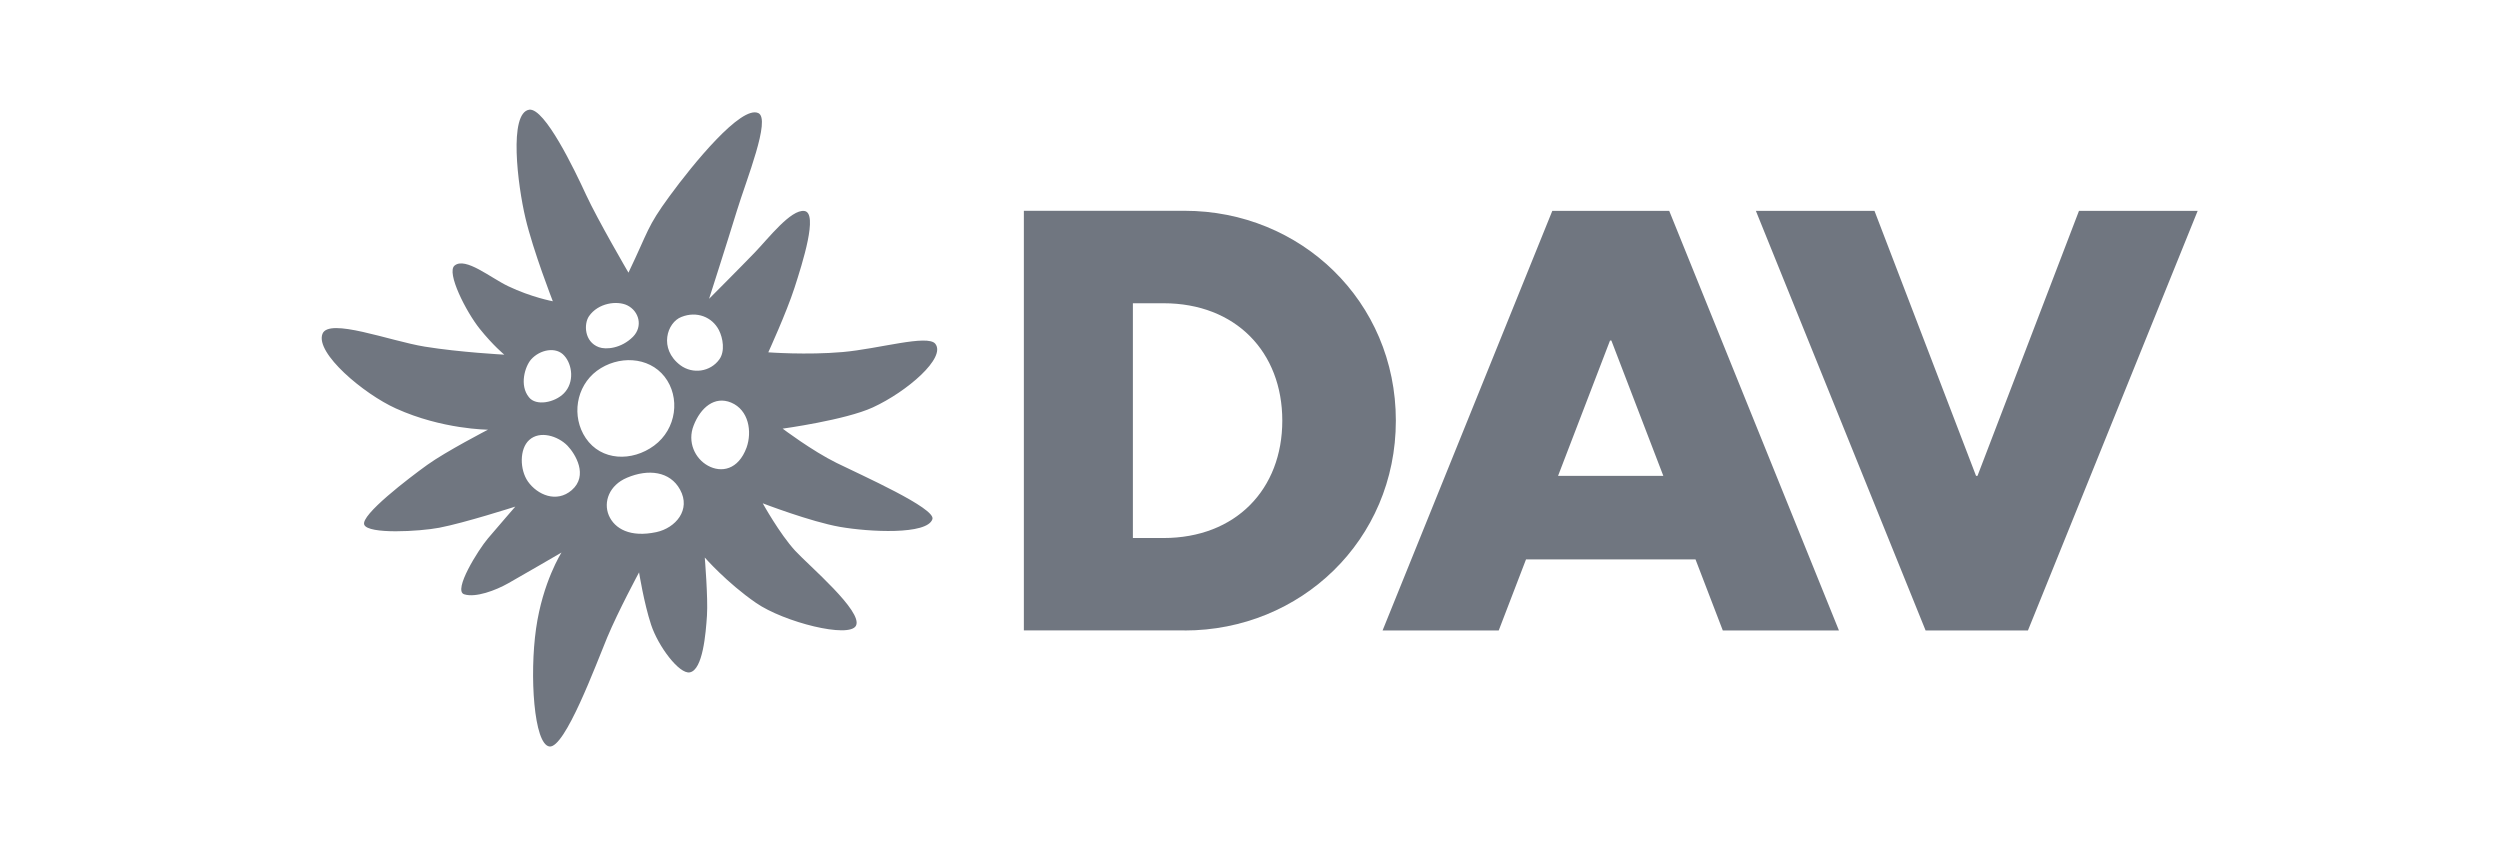 <?xml version="1.0" encoding="UTF-8"?>
<svg xmlns="http://www.w3.org/2000/svg" id="a" data-name="Ebene 1" viewBox="0 0 1026 350">
  <path d="m343.393,190.016c-10.196-5.028-22.191-14.101-22.191-14.101,0,0,25.786-3.539,36.994-8.708,14.101-6.489,30.196-20.421,25.646-26.123-3.146-3.933-23.258,2.107-38.033,3.399-14.747,1.292-30.505.112-30.505.112,0,0,7.444-16.236,10.758-26.488,3.315-10.253,9.803-30.702,4.073-31.516-5.562-.787-14.887,11.348-20.309,16.966-5.393,5.618-18.82,19.073-18.82,19.073,0,0,7.416-23.118,11.404-36.123,3.989-13.005,14.017-37.584,8.82-40.084-7.05-3.371-26.966,21.095-36.488,34.129-9.382,12.837-8.427,13.848-16.826,31.348,0,0-12.612-21.629-17.387-31.938-4.747-10.309-16.966-35.73-23.314-34.943-8.511,1.292-4.775,30.983-1.573,44.466,3.174,13.511,11.236,34.157,11.236,34.157,0,0-8.82-1.629-18.371-6.208-7.191-3.427-17.472-12.078-21.938-8.455-3.511,2.837,4.719,18.988,10.281,25.927,5.562,6.938,10.112,10.646,10.112,10.646,0,0-18.23-.955-32.612-3.286-14.382-2.331-39.466-12.05-42.022-5.225-2.977,7.893,16.91,24.606,30.14,30.589,19.073,8.652,37.808,8.708,37.808,8.708,0,0-17.359,8.989-24.915,14.438-7.556,5.449-27.5,20.618-25.87,24.578,1.629,3.961,22.612,2.781,30.758,1.236,10.309-1.966,31.236-8.68,31.236-8.68,0,0-7.359,8.483-11.264,13.09-3.904,4.607-14.41,21.348-9.747,22.893,4.663,1.517,12.921-1.573,18.174-4.551,5.253-2.949,21.797-12.584,21.797-12.584,0,0-7.725,12.078-10.449,31.236s-.899,47.443,5.477,48.37c6.376.899,19.157-33.764,23.708-44.718,4.579-10.955,13.09-26.741,13.09-26.741,0,0,1.994,12.584,4.944,21.517,2.949,8.904,11.573,20.337,15.871,19.522,5.365-.983,6.573-16.039,7.05-23.286.478-7.275-.899-23.848-.899-23.848,0,0,9.017,10.337,21.039,18.623,11.461,7.921,38.258,14.663,41.011,9.354,3.006-5.815-19.382-24.691-25-30.814-6.376-6.966-13.258-19.41-13.258-19.41,0,0,19.635,7.556,31.629,9.663,11.994,2.107,35.898,3.371,38.005-3.174,1.461-4.438-29.073-18.005-39.269-23.033Zm-101.684-60.224c3.792-5.506,11.545-6.489,15.702-4.494,4.916,2.416,6.517,8.708,2.36,12.921-4.803,4.803-11.067,5.365-13.989,4.27-6.039-2.219-6.208-9.55-4.073-12.696h0Zm-23.792,17.781c3.652-4.157,10.393-5.449,13.708-1.545,3.258,3.624,4.213,10.899-.197,15.393-3.764,3.82-11.461,5.337-14.354,1.601-3.989-4.888-1.629-12.584.843-15.449h0Zm16.713,53.595c-6.18,5.337-14.073,1.966-17.977-3.567-3.371-4.859-3.511-13.371.534-17.022,4.354-3.989,11.769-1.685,15.702,2.331,3.23,3.371,8.68,12.247,1.742,18.258h0Zm5.758-21.376c-5.927-8.82-4.045-21.179,4.579-27.612,8.68-6.376,21.208-5.955,27.781,2.416,6.545,8.399,4.972,21.46-4.298,28.286-9.073,6.685-21.713,6.32-28.061-3.09h0Zm28.96,38.595c-10.674,2.275-17.107-1.348-19.494-6.882-2.303-5.506.169-12.387,7.472-15.449,8.736-3.708,17.668-2.64,21.769,4.888,4.579,8.286-1.854,15.758-9.747,17.444h0Zm9.888-68.482c-9.017-6.798-5.477-17.612.421-19.831,6.348-2.528,12.612.056,15.365,5.365,1.713,3.315,2.584,8.764.197,12.05-3.68,5.14-10.927,6.152-15.983,2.416h0Zm27.163,33.764c-3.399,9.241-10.449,10.449-15.871,7.444-5.337-2.921-8.511-9.747-5.871-16.46,2.865-7.388,8.595-12.247,15.393-9.438,7.275,3.062,8.652,11.938,6.348,18.455h0Z" style="fill: #707680; stroke-width: 0px;"></path>
  <polygon points="810.971 195.297 769.286 86.534 720.607 86.534 790.269 258.751 832.263 258.751 901.925 86.534 853.217 86.534 811.561 195.297 810.971 195.297" style="fill: #707680; stroke-width: 0px;"></polygon>
  <path d="m464.936,220.802v-96.347h12.556c29.663,0,48.763,20.028,48.763,48.174,0,28.146-19.073,48.174-48.763,48.174h-12.556v-0Zm21.236,37.949c47.556,0,86.684-37.022,86.684-86.122,0-49.1-39.129-86.122-86.684-86.122h-65.982v172.217h65.982v.028Z" style="fill: #707680; stroke-width: 0px;"></path>
  <path d="m695.832,229.566l11.208,29.185h47.668l-69.662-172.217h-47.977l-69.662,172.217h47.668l11.208-29.185h69.55Zm-56.404-34.269l21.32-55.533h.562l21.32,55.533h-43.202Z" style="fill: #707680; stroke-width: 0px;"></path>
</svg>
